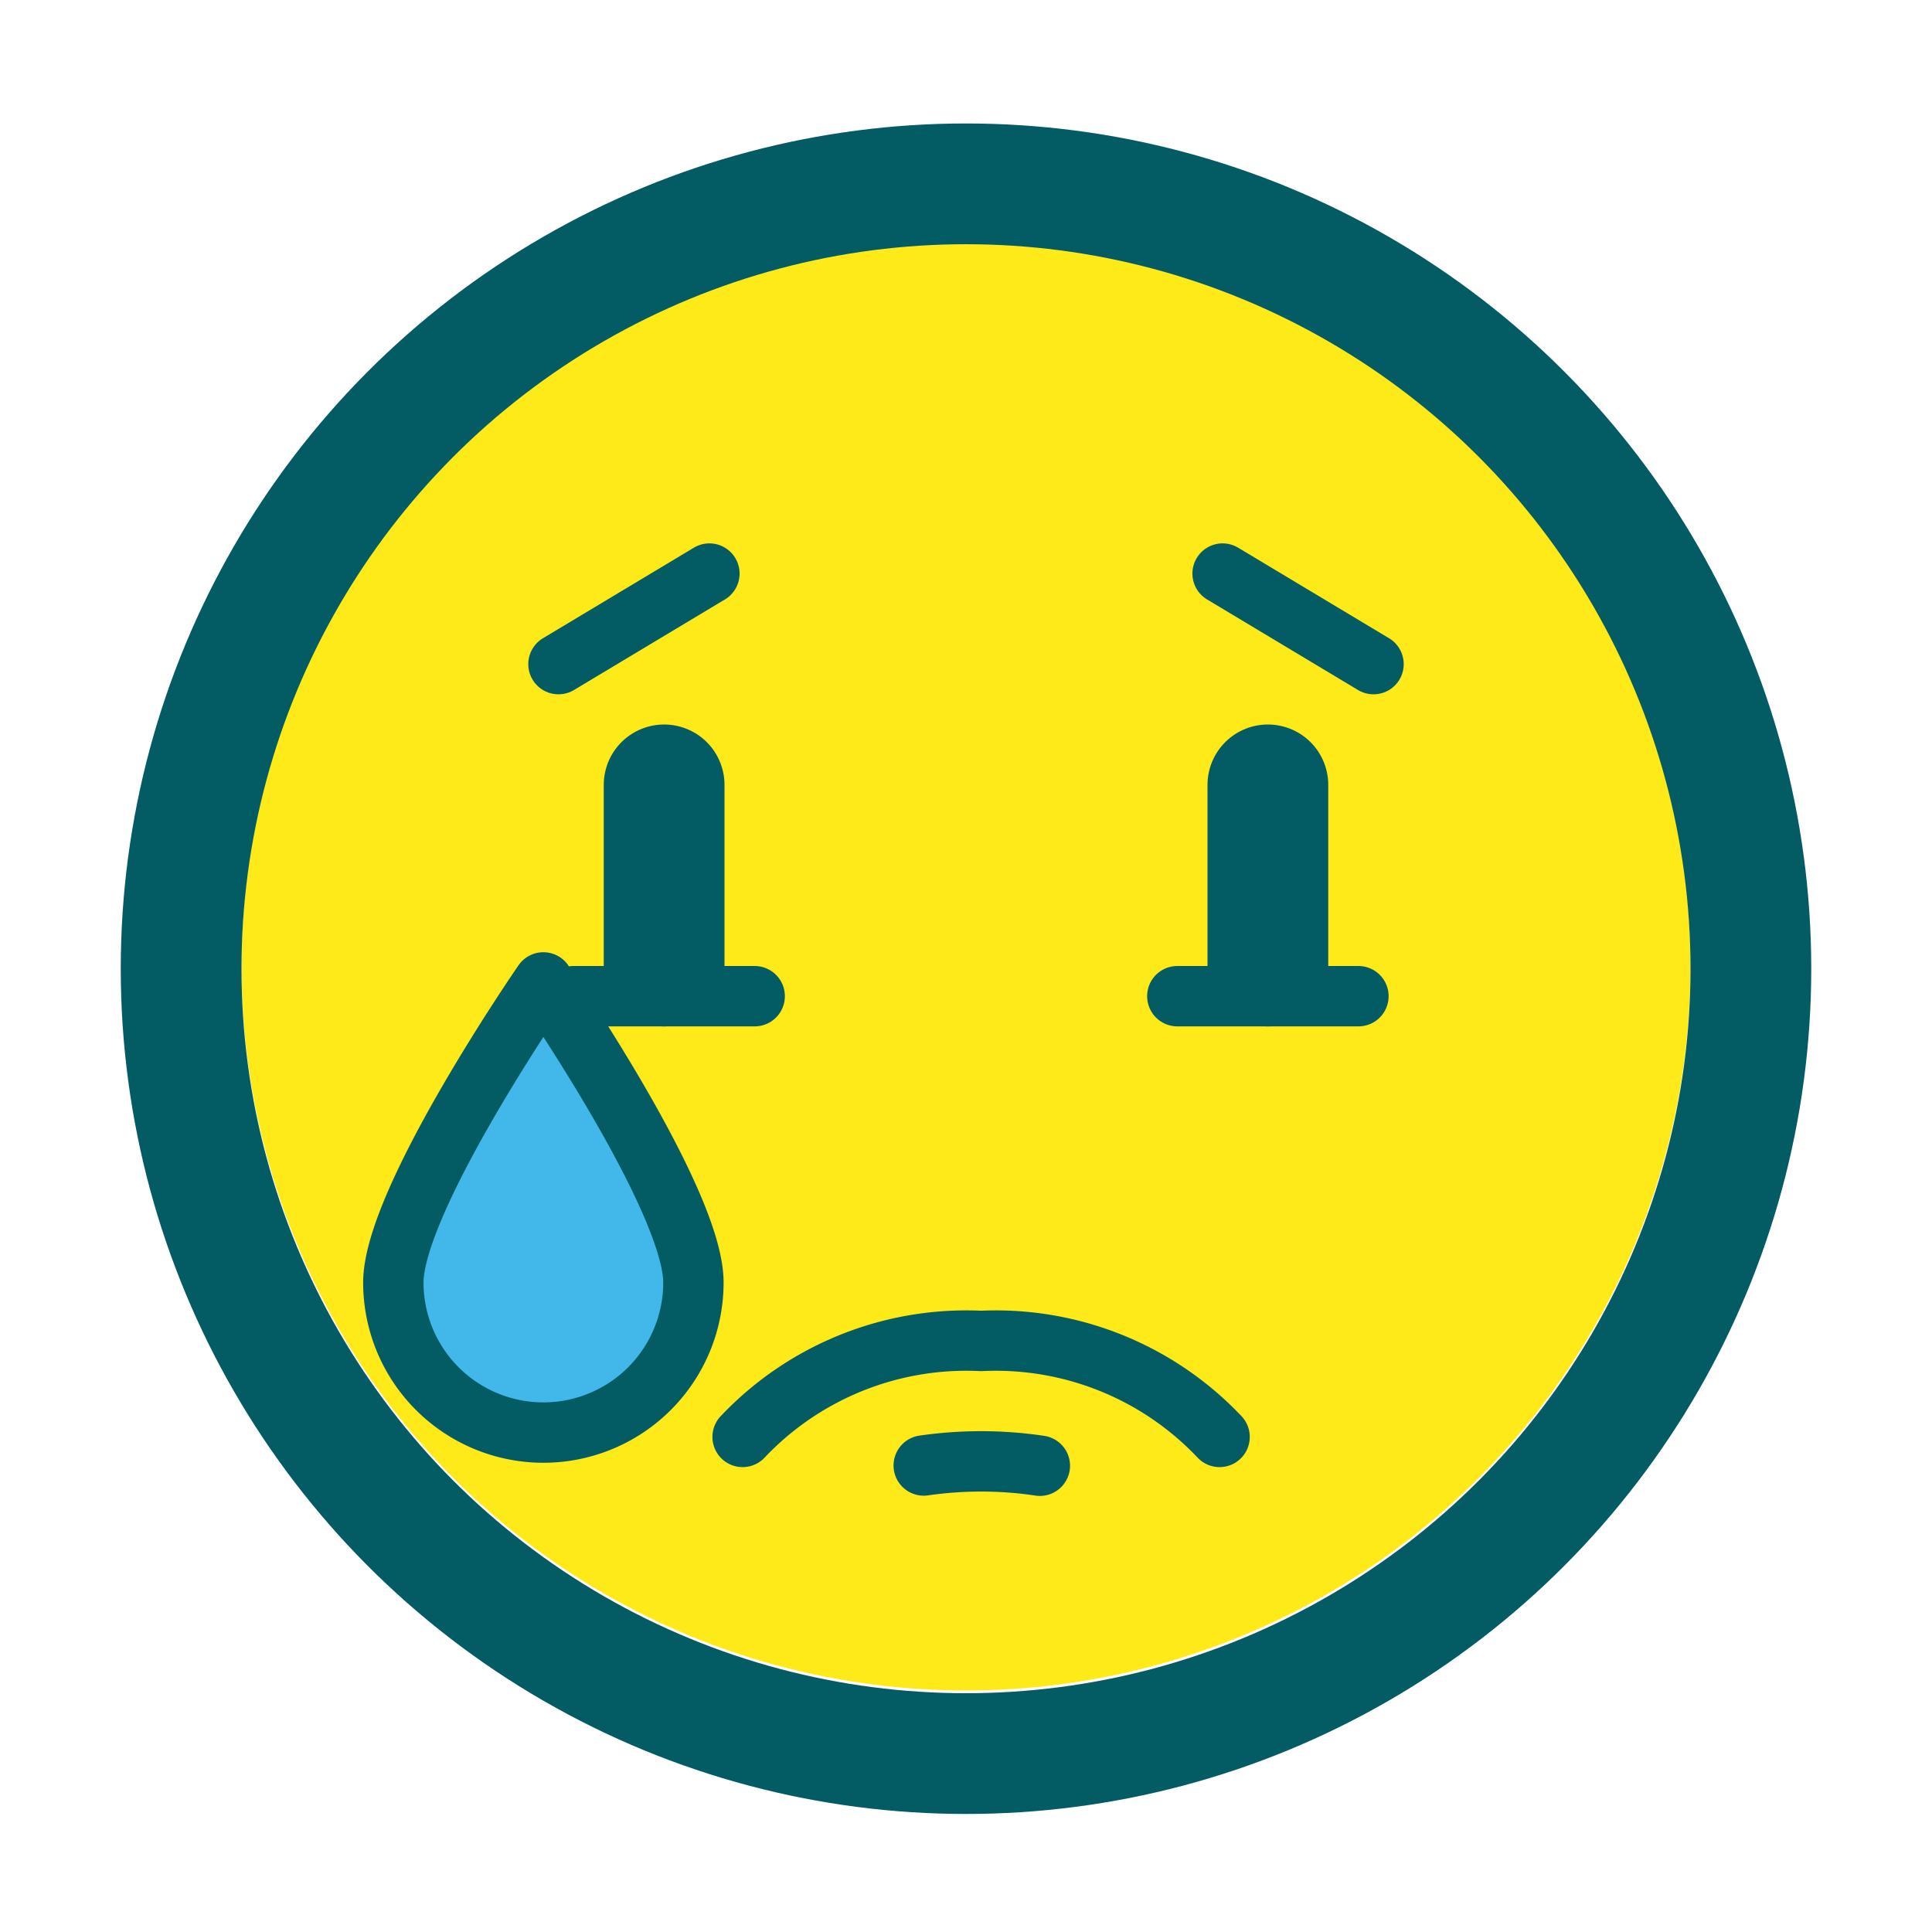 <svg id="Ebene_1" data-name="Ebene 1" xmlns="http://www.w3.org/2000/svg" width="32" height="32" viewBox="0 0 32 32">
  <title>emojiHeul</title>
  <g>
    <g>
      <circle cx="16" cy="16" r="12" fill="#ffea19"/>
      <circle cx="16" cy="16.045" r="13" fill="none" stroke="#035c63" stroke-miterlimit="10" stroke-width="2"/>
    </g>
    <line x1="21" y1="16" x2="21" y2="13" fill="#f7f7f7" stroke="#035c63" stroke-linecap="round" stroke-linejoin="round" stroke-width="2"/>
    <line x1="11" y1="16" x2="11" y2="13" fill="#f7f7f7" stroke="#035c63" stroke-linecap="round" stroke-linejoin="round" stroke-width="2"/>
    <line x1="22.75" y1="11" x2="20.25" y2="9.5" fill="none" stroke="#035c63" stroke-linecap="round" stroke-linejoin="round"/>
    <line x1="9.25" y1="11" x2="11.75" y2="9.5" fill="none" stroke="#035c63" stroke-linecap="round" stroke-linejoin="round"/>
    <path d="M20.2,23.8a5.1,5.1,0,0,0-3.949-1.59A5.1,5.1,0,0,0,12.3,23.8" fill="none" stroke="#035c63" stroke-linecap="round" stroke-linejoin="round"/>
    <path d="M17.223,24.277a6.541,6.541,0,0,0-.973-.072,6.669,6.669,0,0,0-.95.068" fill="none" stroke="#035c63" stroke-linecap="round" stroke-linejoin="round"/>
    <path d="M11.485,21.243a2.485,2.485,0,0,1-4.97,0C6.515,19.87,9,16.272,9,16.272S11.485,19.87,11.485,21.243Z" fill="#42b8ea" stroke="#035c63" stroke-linecap="round" stroke-linejoin="round"/>
    <line x1="12.5" y1="16.5" x2="9.5" y2="16.5" fill="none" stroke="#035c63" stroke-linecap="round" stroke-linejoin="round"/>
    <line x1="22.5" y1="16.5" x2="19.5" y2="16.5" fill="none" stroke="#035c63" stroke-linecap="round" stroke-linejoin="round"/>
  </g>
</svg>
